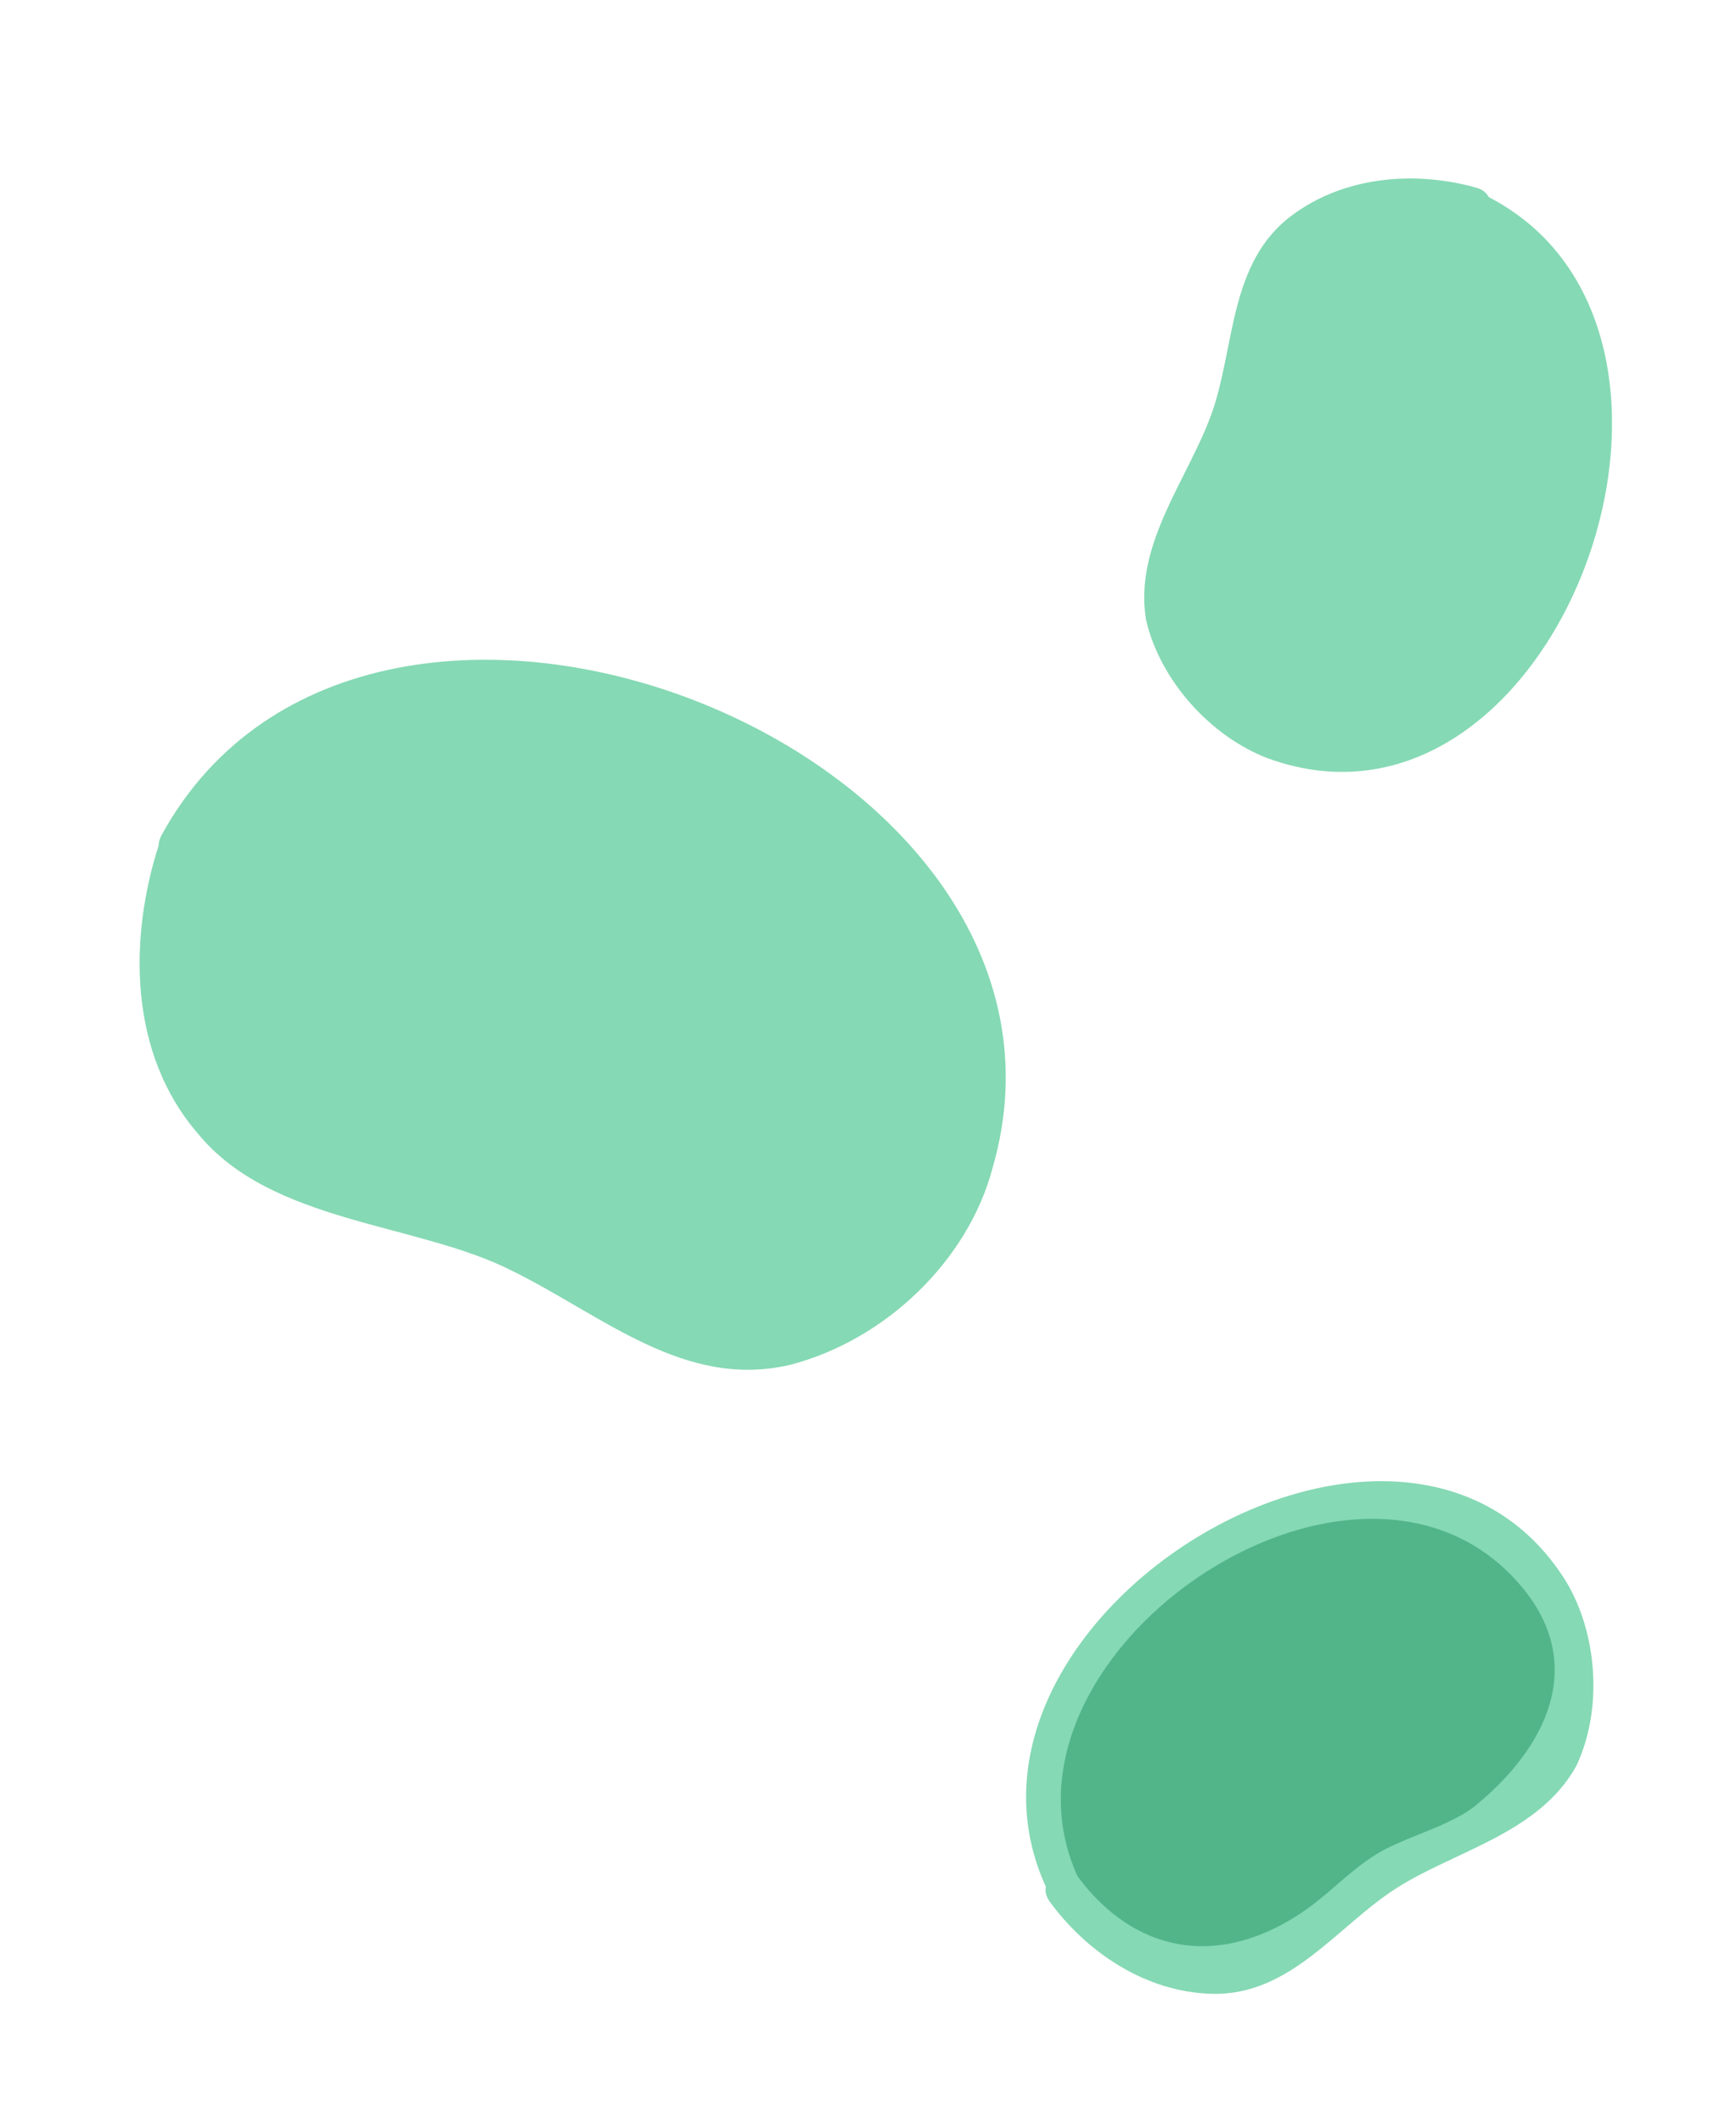 <svg width="63" height="77" viewBox="0 0 63 77" fill="none" xmlns="http://www.w3.org/2000/svg">
<g filter="url(#filter0_d_1019_8152)">
<path d="M6.832 26.785C9.509 20.993 17.824 19.144 25.54 22.573C33.257 26.001 37.382 33.583 34.806 39.265C33.663 41.837 31.434 43.619 28.538 44.591C24.914 45.701 21.927 42.372 17.641 40.467C13.783 38.753 9.491 39.053 7.781 36.086C5.961 33.019 5.49 29.576 6.832 26.785Z" fill="#85D9B4"/>
<path d="M7.691 27.166C14.091 15.534 36.753 24.372 34.182 37.089C33.145 41.966 28.349 45.019 23.624 42.715C21.69 41.753 19.947 40.362 17.913 39.51C16.198 38.748 14.403 38.515 12.697 37.962C7.563 35.886 6.124 31.962 7.791 27.056C8.262 25.88 6.247 25.446 5.776 26.623C4.671 30.033 4.653 34.234 7.201 37.163C9.869 40.401 15.117 40.372 18.556 42.105C21.885 43.739 24.843 46.439 28.687 45.529C32.111 44.638 35.131 41.771 36.026 38.37C40.377 23.262 13.428 12.519 5.866 26.304C5.285 27.38 7.11 28.242 7.691 27.166Z" fill="#85D9B4"/>
</g>
<g filter="url(#filter1_d_1019_8152)">
<path d="M53.48 3.439C57.452 4.932 59.075 10.499 57.085 15.794C55.094 21.089 50.187 24.214 46.216 22.721C44.405 22.071 43.163 20.592 42.386 18.683C41.489 16.366 43.545 14.072 44.684 11.162C45.68 8.514 45.343 5.592 47.269 4.368C49.283 3.191 51.495 2.693 53.48 3.439Z" fill="#85D9B4"/>
<path d="M53.142 4.053C61.274 7.942 56.275 24.132 47.3 22.405C43.479 21.678 42.848 18.253 43.597 15.014C43.911 13.818 44.943 12.559 45.345 11.411C45.746 10.262 45.789 9.145 46.19 7.997C47.347 4.639 50.039 3.264 53.318 4.15C54.115 4.359 54.477 3.075 53.592 2.817C51.422 2.198 48.82 2.368 46.886 3.816C44.584 5.519 44.824 8.616 43.973 11.001C43.122 13.385 41.153 15.727 41.586 18.474C42.084 20.685 43.931 22.724 46.005 23.519C56.555 27.365 63.701 7.676 53.719 3.001C53.066 2.529 52.393 3.756 53.142 4.053Z" fill="#85D9B4"/>
</g>
<g filter="url(#filter2_d_1019_8152)">
<path d="M38.562 64.584C36.36 60.958 38.519 55.577 43.354 52.641C48.19 49.704 53.98 50.275 56.181 53.902C57.204 55.531 57.267 57.461 56.701 59.444C55.976 61.819 52.942 62.354 50.249 63.94C47.831 65.408 46.292 67.915 44.021 67.689C41.71 67.371 39.663 66.397 38.562 64.584Z" fill="#52B58A"/>
<path d="M39.206 64.309C35.21 56.229 49.139 46.58 55.132 53.48C57.689 56.411 56.071 59.495 53.482 61.58C52.496 62.328 50.907 62.68 49.882 63.336C48.857 63.991 48.134 64.844 47.109 65.499C44.126 67.426 41.16 66.845 39.127 64.125C38.629 63.468 37.551 64.255 38.089 65.004C39.413 66.83 41.565 68.303 43.981 68.358C46.843 68.44 48.566 65.855 50.708 64.505C52.85 63.155 55.844 62.528 57.199 60.1C58.173 58.053 57.979 55.309 56.839 53.403C50.914 43.864 33.136 54.94 38.102 64.78C38.325 65.555 39.612 65.005 39.206 64.309Z" fill="#85D9B4"/>
</g>
<defs>
<filter id="filter0_d_1019_8152" x="1.066" y="19.944" width="39.432" height="33.768" filterUnits="userSpaceOnUse" color-interpolation-filters="sRGB">
<feFlood flood-opacity="0" result="BackgroundImageFix"/>
<feColorMatrix in="SourceAlpha" type="matrix" values="0 0 0 0 0 0 0 0 0 0 0 0 0 0 0 0 0 0 127 0" result="hardAlpha"/>
<feOffset dy="4"/>
<feGaussianBlur stdDeviation="2"/>
<feComposite in2="hardAlpha" operator="out"/>
<feColorMatrix type="matrix" values="0 0 0 0 0 0 0 0 0 0 0 0 0 0 0 0 0 0 0.25 0"/>
<feBlend mode="normal" in2="BackgroundImageFix" result="effect1_dropShadow_1019_8152"/>
<feBlend mode="normal" in="SourceGraphic" in2="effect1_dropShadow_1019_8152" result="shape"/>
</filter>
<filter id="filter1_d_1019_8152" x="37.525" y="2.478" width="24.975" height="29.536" filterUnits="userSpaceOnUse" color-interpolation-filters="sRGB">
<feFlood flood-opacity="0" result="BackgroundImageFix"/>
<feColorMatrix in="SourceAlpha" type="matrix" values="0 0 0 0 0 0 0 0 0 0 0 0 0 0 0 0 0 0 127 0" result="hardAlpha"/>
<feOffset dy="4"/>
<feGaussianBlur stdDeviation="2"/>
<feComposite in2="hardAlpha" operator="out"/>
<feColorMatrix type="matrix" values="0 0 0 0 0 0 0 0 0 0 0 0 0 0 0 0 0 0 0.25 0"/>
<feBlend mode="normal" in2="BackgroundImageFix" result="effect1_dropShadow_1019_8152"/>
<feBlend mode="normal" in="SourceGraphic" in2="effect1_dropShadow_1019_8152" result="shape"/>
</filter>
<filter id="filter2_d_1019_8152" x="33.238" y="49.755" width="28.588" height="26.605" filterUnits="userSpaceOnUse" color-interpolation-filters="sRGB">
<feFlood flood-opacity="0" result="BackgroundImageFix"/>
<feColorMatrix in="SourceAlpha" type="matrix" values="0 0 0 0 0 0 0 0 0 0 0 0 0 0 0 0 0 0 127 0" result="hardAlpha"/>
<feOffset dy="4"/>
<feGaussianBlur stdDeviation="2"/>
<feComposite in2="hardAlpha" operator="out"/>
<feColorMatrix type="matrix" values="0 0 0 0 0 0 0 0 0 0 0 0 0 0 0 0 0 0 0.25 0"/>
<feBlend mode="normal" in2="BackgroundImageFix" result="effect1_dropShadow_1019_8152"/>
<feBlend mode="normal" in="SourceGraphic" in2="effect1_dropShadow_1019_8152" result="shape"/>
</filter>
</defs>
</svg>
